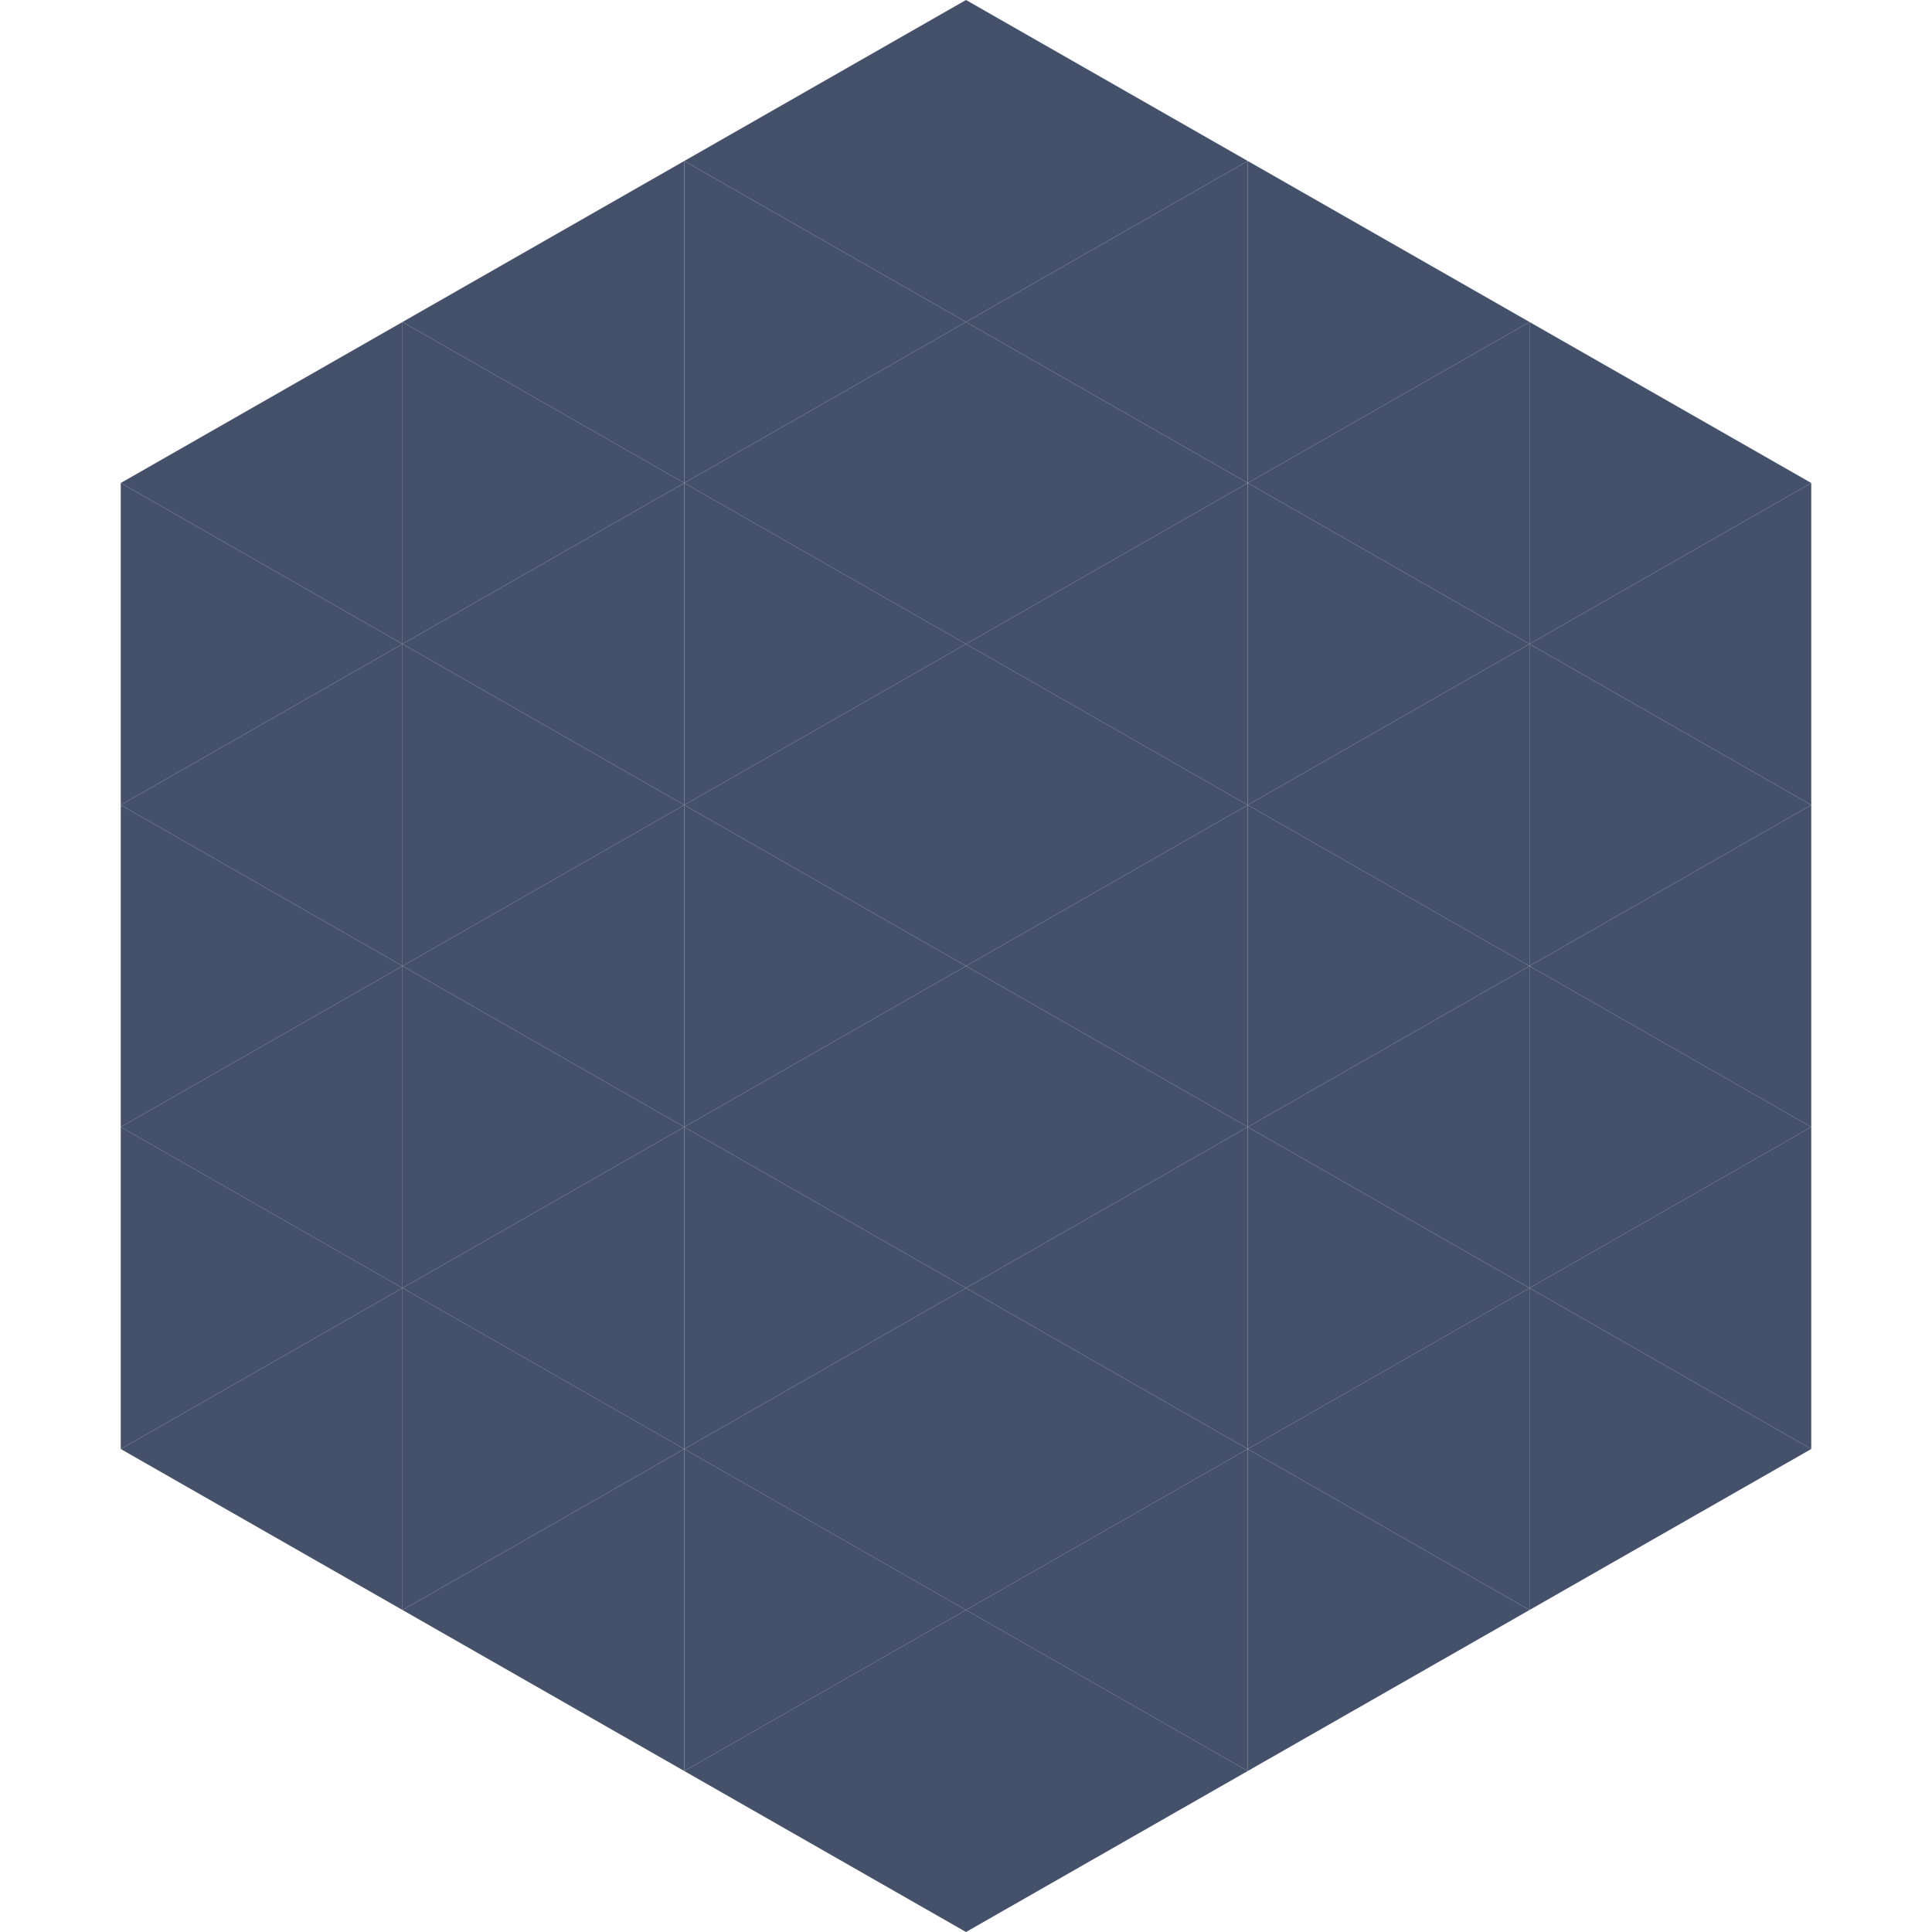 <?xml version="1.0"?>
<!-- Generated by SVGo -->
<svg width="240" height="240"
     xmlns="http://www.w3.org/2000/svg"
     xmlns:xlink="http://www.w3.org/1999/xlink">
<polygon points="50,40 15,60 50,80" style="fill:rgb(69,80,106)" />
<polygon points="190,40 225,60 190,80" style="fill:rgb(69,80,106)" />
<polygon points="15,60 50,80 15,100" style="fill:rgb(69,80,106)" />
<polygon points="225,60 190,80 225,100" style="fill:rgb(69,80,106)" />
<polygon points="50,80 15,100 50,120" style="fill:rgb(69,80,106)" />
<polygon points="190,80 225,100 190,120" style="fill:rgb(69,80,106)" />
<polygon points="15,100 50,120 15,140" style="fill:rgb(69,80,106)" />
<polygon points="225,100 190,120 225,140" style="fill:rgb(69,80,106)" />
<polygon points="50,120 15,140 50,160" style="fill:rgb(69,80,106)" />
<polygon points="190,120 225,140 190,160" style="fill:rgb(69,80,106)" />
<polygon points="15,140 50,160 15,180" style="fill:rgb(69,80,106)" />
<polygon points="225,140 190,160 225,180" style="fill:rgb(69,80,106)" />
<polygon points="50,160 15,180 50,200" style="fill:rgb(69,80,106)" />
<polygon points="190,160 225,180 190,200" style="fill:rgb(69,80,106)" />
<polygon points="15,180 50,200 15,220" style="fill:rgb(255,255,255); fill-opacity:0" />
<polygon points="225,180 190,200 225,220" style="fill:rgb(255,255,255); fill-opacity:0" />
<polygon points="50,0 85,20 50,40" style="fill:rgb(255,255,255); fill-opacity:0" />
<polygon points="190,0 155,20 190,40" style="fill:rgb(255,255,255); fill-opacity:0" />
<polygon points="85,20 50,40 85,60" style="fill:rgb(69,80,106)" />
<polygon points="155,20 190,40 155,60" style="fill:rgb(69,80,106)" />
<polygon points="50,40 85,60 50,80" style="fill:rgb(69,80,106)" />
<polygon points="190,40 155,60 190,80" style="fill:rgb(69,80,106)" />
<polygon points="85,60 50,80 85,100" style="fill:rgb(69,80,106)" />
<polygon points="155,60 190,80 155,100" style="fill:rgb(69,80,106)" />
<polygon points="50,80 85,100 50,120" style="fill:rgb(69,80,106)" />
<polygon points="190,80 155,100 190,120" style="fill:rgb(69,80,106)" />
<polygon points="85,100 50,120 85,140" style="fill:rgb(69,80,106)" />
<polygon points="155,100 190,120 155,140" style="fill:rgb(69,80,106)" />
<polygon points="50,120 85,140 50,160" style="fill:rgb(69,80,106)" />
<polygon points="190,120 155,140 190,160" style="fill:rgb(69,80,106)" />
<polygon points="85,140 50,160 85,180" style="fill:rgb(69,80,106)" />
<polygon points="155,140 190,160 155,180" style="fill:rgb(69,80,106)" />
<polygon points="50,160 85,180 50,200" style="fill:rgb(69,80,106)" />
<polygon points="190,160 155,180 190,200" style="fill:rgb(69,80,106)" />
<polygon points="85,180 50,200 85,220" style="fill:rgb(69,80,106)" />
<polygon points="155,180 190,200 155,220" style="fill:rgb(69,80,106)" />
<polygon points="120,0 85,20 120,40" style="fill:rgb(69,80,106)" />
<polygon points="120,0 155,20 120,40" style="fill:rgb(69,80,106)" />
<polygon points="85,20 120,40 85,60" style="fill:rgb(69,80,106)" />
<polygon points="155,20 120,40 155,60" style="fill:rgb(69,80,106)" />
<polygon points="120,40 85,60 120,80" style="fill:rgb(69,80,106)" />
<polygon points="120,40 155,60 120,80" style="fill:rgb(69,80,106)" />
<polygon points="85,60 120,80 85,100" style="fill:rgb(69,80,106)" />
<polygon points="155,60 120,80 155,100" style="fill:rgb(69,80,106)" />
<polygon points="120,80 85,100 120,120" style="fill:rgb(69,80,106)" />
<polygon points="120,80 155,100 120,120" style="fill:rgb(69,80,106)" />
<polygon points="85,100 120,120 85,140" style="fill:rgb(69,80,106)" />
<polygon points="155,100 120,120 155,140" style="fill:rgb(69,80,106)" />
<polygon points="120,120 85,140 120,160" style="fill:rgb(69,80,106)" />
<polygon points="120,120 155,140 120,160" style="fill:rgb(69,80,106)" />
<polygon points="85,140 120,160 85,180" style="fill:rgb(69,80,106)" />
<polygon points="155,140 120,160 155,180" style="fill:rgb(69,80,106)" />
<polygon points="120,160 85,180 120,200" style="fill:rgb(69,80,106)" />
<polygon points="120,160 155,180 120,200" style="fill:rgb(69,80,106)" />
<polygon points="85,180 120,200 85,220" style="fill:rgb(69,80,106)" />
<polygon points="155,180 120,200 155,220" style="fill:rgb(69,80,106)" />
<polygon points="120,200 85,220 120,240" style="fill:rgb(69,80,106)" />
<polygon points="120,200 155,220 120,240" style="fill:rgb(69,80,106)" />
<polygon points="85,220 120,240 85,260" style="fill:rgb(255,255,255); fill-opacity:0" />
<polygon points="155,220 120,240 155,260" style="fill:rgb(255,255,255); fill-opacity:0" />
</svg>
